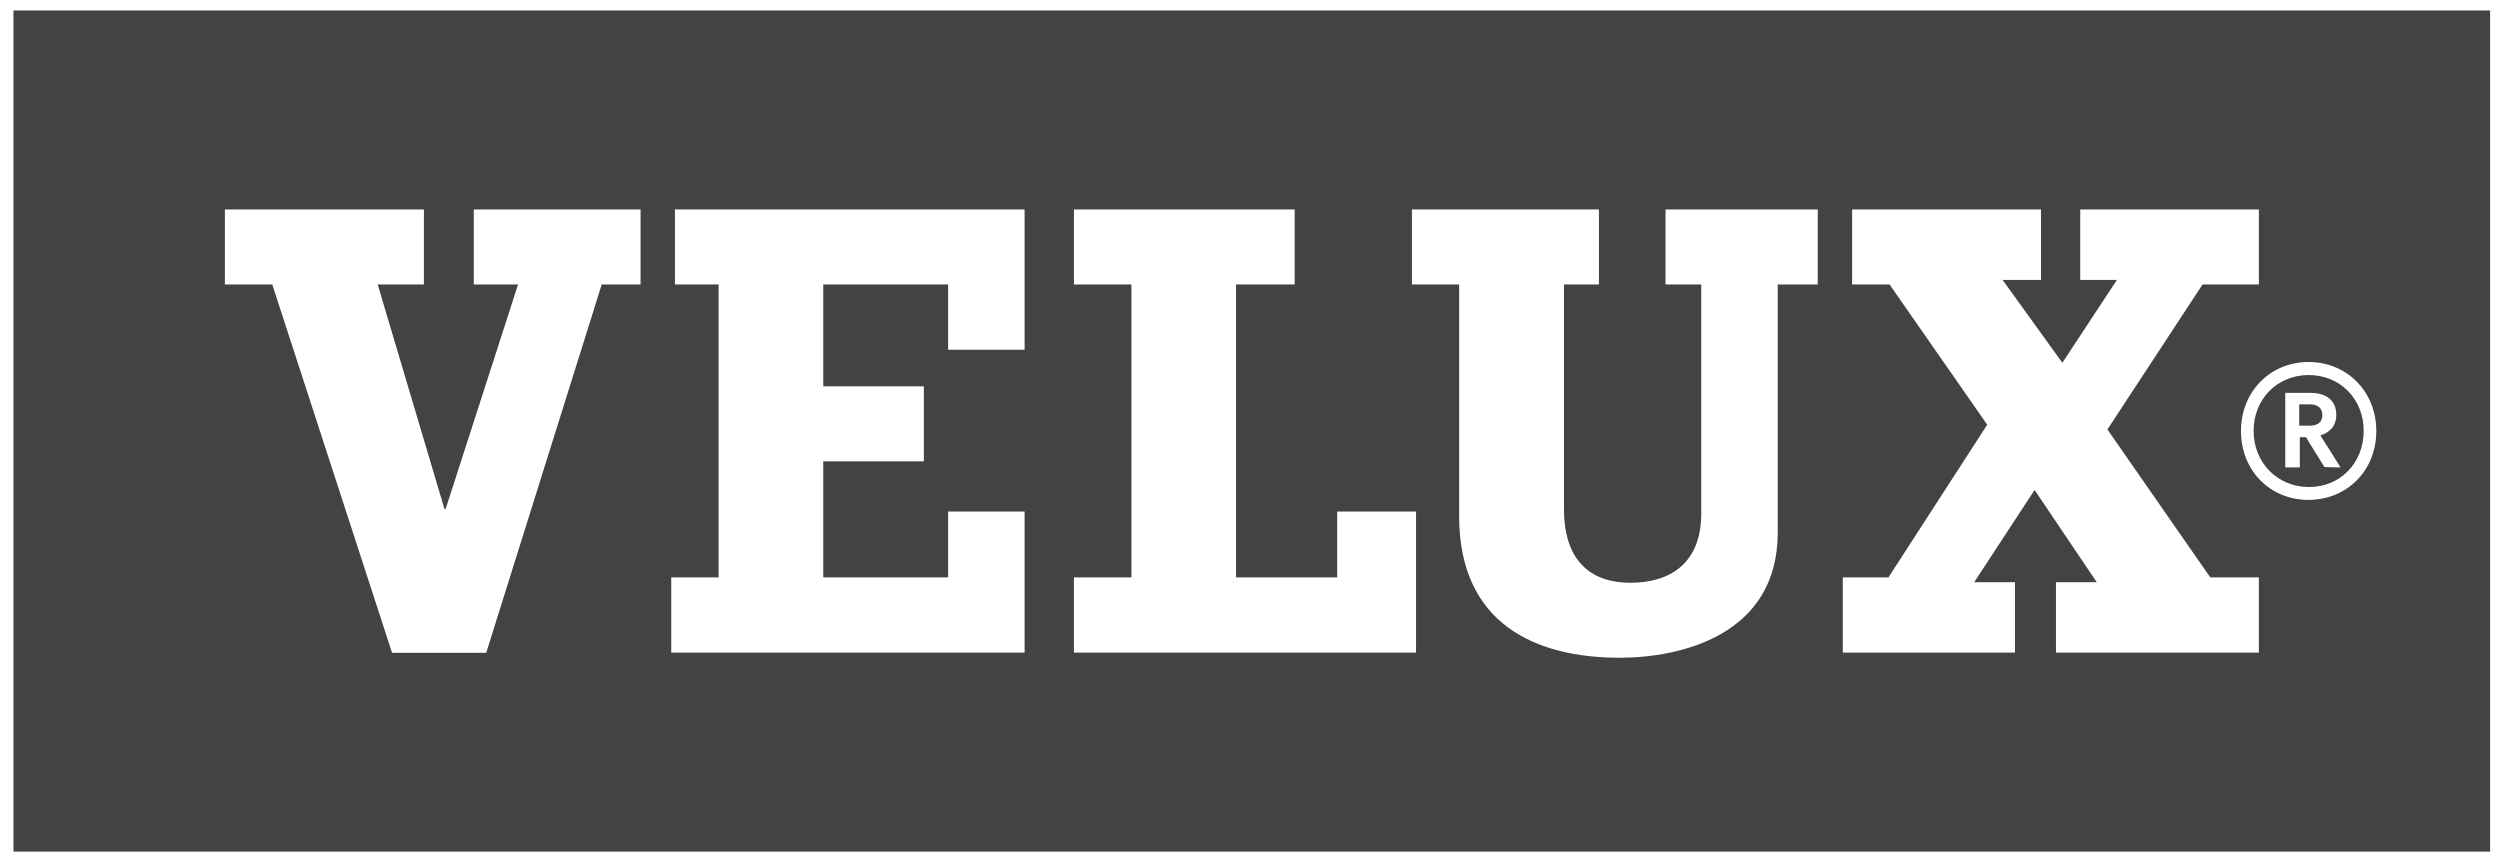 <svg width="107" height="37" viewBox="0 0 107 37" fill="none" xmlns="http://www.w3.org/2000/svg">
    <path d="M98.814 16.052C97.468 16.052 96.454 17.077 96.454 18.44C96.454 19.803 97.476 20.845 98.823 20.845C100.169 20.845 101.166 19.812 101.166 18.44C101.166 17.068 100.152 16.052 98.814 16.052ZM100.127 20.006L99.487 19.989C99.487 19.989 98.698 18.728 98.698 18.711H98.432V20.006H97.809V16.814H98.881C99.595 16.814 99.994 17.162 99.994 17.763C99.994 18.195 99.745 18.508 99.313 18.635C99.346 18.686 100.177 20.006 100.177 20.006H100.127ZM98.848 17.305H98.407V18.22H98.848C99.097 18.22 99.396 18.144 99.396 17.763C99.396 17.466 99.205 17.305 98.848 17.305ZM98.814 16.052C97.468 16.052 96.454 17.077 96.454 18.44C96.454 19.803 97.476 20.845 98.823 20.845C100.169 20.845 101.166 19.812 101.166 18.44C101.166 17.068 100.152 16.052 98.814 16.052ZM100.127 20.006L99.487 19.989C99.487 19.989 98.698 18.728 98.698 18.711H98.432V20.006H97.809V16.814H98.881C99.595 16.814 99.994 17.162 99.994 17.763C99.994 18.195 99.745 18.508 99.313 18.635C99.346 18.686 100.177 20.006 100.177 20.006H100.127ZM98.848 17.305H98.407V18.22H98.848C99.097 18.22 99.396 18.144 99.396 17.763C99.396 17.466 99.205 17.305 98.848 17.305ZM0.576 0.448V36.449H106.576V0.448H0.576ZM27.416 12.175H25.754L20.81 27.94H16.78L11.653 12.175H9.625V8.966H18.143V12.175H16.165L19.023 21.784H19.073L22.173 12.175H20.278V8.966H27.416V12.175ZM43.853 14.969H40.579V12.175H35.236V16.535H39.54V19.744H35.236V24.714H40.579V21.894H43.853V27.931H28.729V24.714H30.757V12.175H28.887V8.966H43.853V14.969ZM60.606 27.931H45.964V24.714H48.424V12.175H45.964V8.966H55.412V12.175H52.903V24.714H57.232V21.894H60.606V27.931ZM77.799 12.175H76.087V22.792C76.087 27.203 71.907 28.151 69.323 28.151C65.758 28.151 62.451 26.729 62.451 22.089V12.175H60.431V8.966H68.434V12.175H66.938V21.81C66.938 23.681 67.794 24.942 69.788 24.942C71.458 24.942 72.813 24.13 72.813 21.979V12.175H71.284V8.966H77.799V12.175ZM96.679 27.931H87.995V24.917H89.74L87.081 20.971L84.496 24.917H86.242V27.931H78.871V24.714H80.824L85.053 18.178L80.873 12.175H79.27V8.966H87.355V11.98H85.71L88.269 15.527L90.604 11.98H89.034V8.966H96.679V12.175H94.269L90.197 18.381L94.601 24.714H96.679V27.931ZM98.798 21.395C97.152 21.395 95.914 20.133 95.914 18.448C95.914 16.764 97.161 15.494 98.806 15.494C100.451 15.494 101.706 16.764 101.706 18.448C101.706 20.133 100.46 21.395 98.798 21.395ZM98.814 16.052C97.468 16.052 96.454 17.077 96.454 18.44C96.454 19.803 97.476 20.845 98.823 20.845C100.169 20.845 101.166 19.812 101.166 18.44C101.166 17.068 100.152 16.052 98.814 16.052ZM100.127 20.006L99.487 19.989C99.487 19.989 98.698 18.728 98.698 18.711H98.432V20.006H97.809V16.814H98.881C99.595 16.814 99.994 17.162 99.994 17.763C99.994 18.195 99.745 18.508 99.313 18.635C99.346 18.686 100.177 20.006 100.177 20.006H100.127ZM98.848 17.305H98.407V18.22H98.848C99.097 18.22 99.396 18.144 99.396 17.763C99.396 17.466 99.205 17.305 98.848 17.305Z"
          fill="#434343"/>
</svg>
